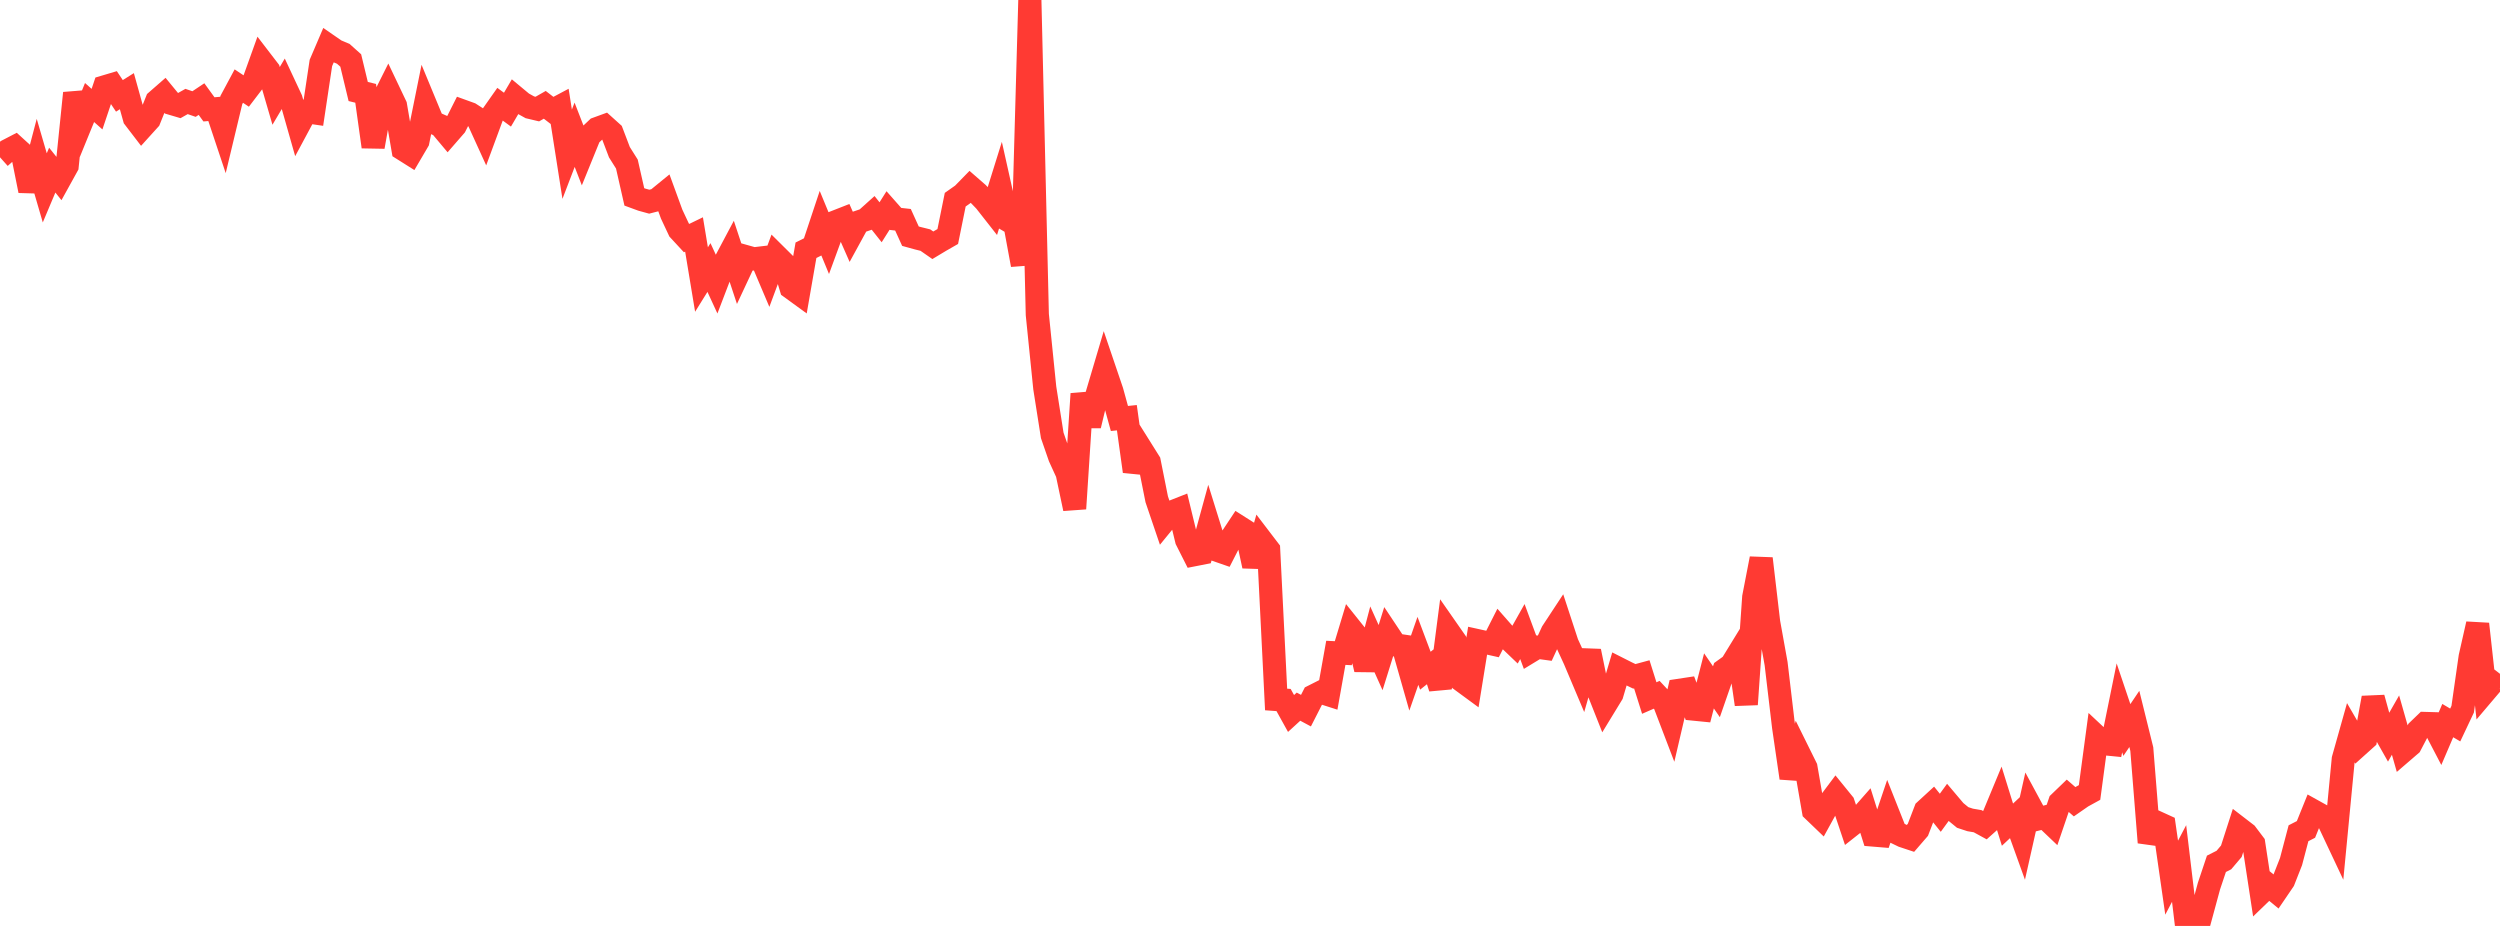 <?xml version="1.0" standalone="no"?>
<!DOCTYPE svg PUBLIC "-//W3C//DTD SVG 1.1//EN" "http://www.w3.org/Graphics/SVG/1.1/DTD/svg11.dtd">

<svg width="135" height="50" viewBox="0 0 135 50" preserveAspectRatio="none" 
  xmlns="http://www.w3.org/2000/svg"
  xmlns:xlink="http://www.w3.org/1999/xlink">


<polyline points="0.0, 8.494 0.403, 8.134 0.806, 7.925 1.209, 8.292 1.612, 10.299 2.015, 8.762 2.418, 10.145 2.821, 9.187 3.224, 9.69 3.627, 8.961 4.03, 5.029 4.433, 6.523 4.836, 5.536 5.239, 5.894 5.642, 4.693 6.045, 4.573 6.448, 5.177 6.851, 4.924 7.254, 6.373 7.657, 6.899 8.06, 6.454 8.463, 5.449 8.866, 5.097 9.269, 5.588 9.672, 5.707 10.075, 5.48 10.478, 5.619 10.881, 5.35 11.284, 5.906 11.687, 5.871 12.09, 7.08 12.493, 5.4 12.896, 4.648 13.299, 4.917 13.701, 4.39 14.104, 3.269 14.507, 3.794 14.91, 5.178 15.313, 4.498 15.716, 5.36 16.119, 6.778 16.522, 6.027 16.925, 6.086 17.328, 3.4 17.731, 2.458 18.134, 2.736 18.537, 2.906 18.94, 3.267 19.343, 4.941 19.746, 5.04 20.149, 7.926 20.552, 5.659 20.955, 4.855 21.358, 5.703 21.761, 8.057 22.164, 8.311 22.567, 7.624 22.97, 5.631 23.373, 6.604 23.776, 6.781 24.179, 7.261 24.582, 6.798 24.985, 5.999 25.388, 6.145 25.791, 6.405 26.194, 7.29 26.597, 6.199 27.0, 5.626 27.403, 5.922 27.806, 5.235 28.209, 5.57 28.612, 5.794 29.015, 5.89 29.418, 5.66 29.821, 5.971 30.224, 5.757 30.627, 8.328 31.03, 7.277 31.433, 8.316 31.836, 7.325 32.239, 6.944 32.642, 6.797 33.045, 7.16 33.448, 8.219 33.851, 8.859 34.254, 10.632 34.657, 10.78 35.06, 10.891 35.463, 10.787 35.866, 10.458 36.269, 11.562 36.672, 12.421 37.075, 12.857 37.478, 12.661 37.881, 15.095 38.284, 14.446 38.687, 15.32 39.09, 14.266 39.493, 13.507 39.896, 14.726 40.299, 13.865 40.701, 13.978 41.104, 13.93 41.507, 14.88 41.91, 13.795 42.313, 14.195 42.716, 15.538 43.119, 15.831 43.522, 13.514 43.925, 13.312 44.328, 12.1 44.731, 13.075 45.134, 11.974 45.537, 11.816 45.94, 12.731 46.343, 11.994 46.746, 11.857 47.149, 11.495 47.552, 12.003 47.955, 11.365 48.358, 11.822 48.761, 11.867 49.164, 12.754 49.567, 12.865 49.97, 12.965 50.373, 13.245 50.776, 13.003 51.179, 12.772 51.582, 10.783 51.985, 10.499 52.388, 10.086 52.791, 10.437 53.194, 10.856 53.597, 11.369 54.0, 10.078 54.403, 11.883 54.806, 12.12 55.209, 14.302 55.612, 0.0 56.015, 16.988 56.418, 20.952 56.821, 23.511 57.224, 24.676 57.627, 25.557 58.03, 27.467 58.433, 21.268 58.836, 22.98 59.239, 21.303 59.642, 19.945 60.045, 21.132 60.448, 22.598 60.851, 22.556 61.254, 25.454 61.657, 24.301 62.06, 24.944 62.463, 26.961 62.866, 28.148 63.269, 27.655 63.672, 27.496 64.075, 29.158 64.478, 29.956 64.881, 29.877 65.284, 28.405 65.687, 29.7 66.09, 29.84 66.493, 29.052 66.896, 28.444 67.299, 28.7 67.701, 30.565 68.104, 29.157 68.507, 29.685 68.91, 37.772 69.313, 37.801 69.716, 38.528 70.119, 38.159 70.522, 38.375 70.925, 37.585 71.328, 37.381 71.731, 37.51 72.134, 35.253 72.537, 35.273 72.94, 33.939 73.343, 34.442 73.746, 36.149 74.149, 34.616 74.552, 35.512 74.955, 34.221 75.358, 34.827 75.761, 34.887 76.164, 36.302 76.567, 35.146 76.97, 36.218 77.373, 35.898 77.776, 37.148 78.179, 34.044 78.582, 34.622 78.985, 36.791 79.388, 37.087 79.791, 34.597 80.194, 34.686 80.597, 34.776 81.0, 33.978 81.403, 34.436 81.806, 34.822 82.209, 34.104 82.612, 35.193 83.015, 34.948 83.418, 35.003 83.821, 34.13 84.224, 33.517 84.627, 34.746 85.03, 35.621 85.433, 36.575 85.836, 35.164 86.239, 37.131 86.642, 38.148 87.045, 37.487 87.448, 36.126 87.851, 36.33 88.254, 36.523 88.657, 36.414 89.06, 37.694 89.463, 37.518 89.866, 37.95 90.269, 39.005 90.672, 37.278 91.075, 37.217 91.478, 38.294 91.881, 38.334 92.284, 36.767 92.687, 37.354 93.09, 36.193 93.493, 35.903 93.896, 35.246 94.299, 38.037 94.701, 32.248 95.104, 30.165 95.507, 33.602 95.91, 35.838 96.313, 39.247 96.716, 42.01 97.119, 40.633 97.522, 41.448 97.925, 43.769 98.328, 44.156 98.731, 43.424 99.134, 42.887 99.537, 43.383 99.94, 44.587 100.343, 44.269 100.746, 43.811 101.149, 45.092 101.552, 45.125 101.955, 43.93 102.358, 44.946 102.761, 45.141 103.164, 45.275 103.567, 44.809 103.97, 43.759 104.373, 43.389 104.776, 43.89 105.179, 43.336 105.582, 43.813 105.985, 44.143 106.388, 44.276 106.791, 44.345 107.194, 44.565 107.597, 44.205 108.0, 43.233 108.403, 44.532 108.806, 44.154 109.209, 45.274 109.612, 43.483 110.015, 44.23 110.418, 44.129 110.821, 44.513 111.224, 43.333 111.627, 42.945 112.03, 43.295 112.433, 43.015 112.836, 42.794 113.239, 39.785 113.642, 40.162 114.045, 40.203 114.448, 38.224 114.851, 39.42 115.254, 38.822 115.657, 40.451 116.06, 45.493 116.463, 44.404 116.866, 44.588 117.269, 47.394 117.672, 46.628 118.075, 50.0 118.478, 49.067 118.881, 49.335 119.284, 47.85 119.687, 46.646 120.09, 46.442 120.493, 45.967 120.896, 44.716 121.299, 45.026 121.701, 45.558 122.104, 48.2 122.507, 47.811 122.91, 48.143 123.313, 47.55 123.716, 46.525 124.119, 44.995 124.522, 44.789 124.925, 43.791 125.328, 44.015 125.731, 44.324 126.134, 45.18 126.537, 40.993 126.94, 39.561 127.343, 40.256 127.746, 39.894 128.149, 37.684 128.552, 39.147 128.955, 39.861 129.358, 39.155 129.761, 40.572 130.164, 40.225 130.567, 39.455 130.97, 39.067 131.373, 39.079 131.776, 39.852 132.179, 38.912 132.582, 39.15 132.985, 38.297 133.388, 35.477 133.791, 33.696 134.194, 37.34 134.597, 36.865 135.0, 37.176" fill="none" stroke="#ff3a33" stroke-width="1.25"/>

</svg>